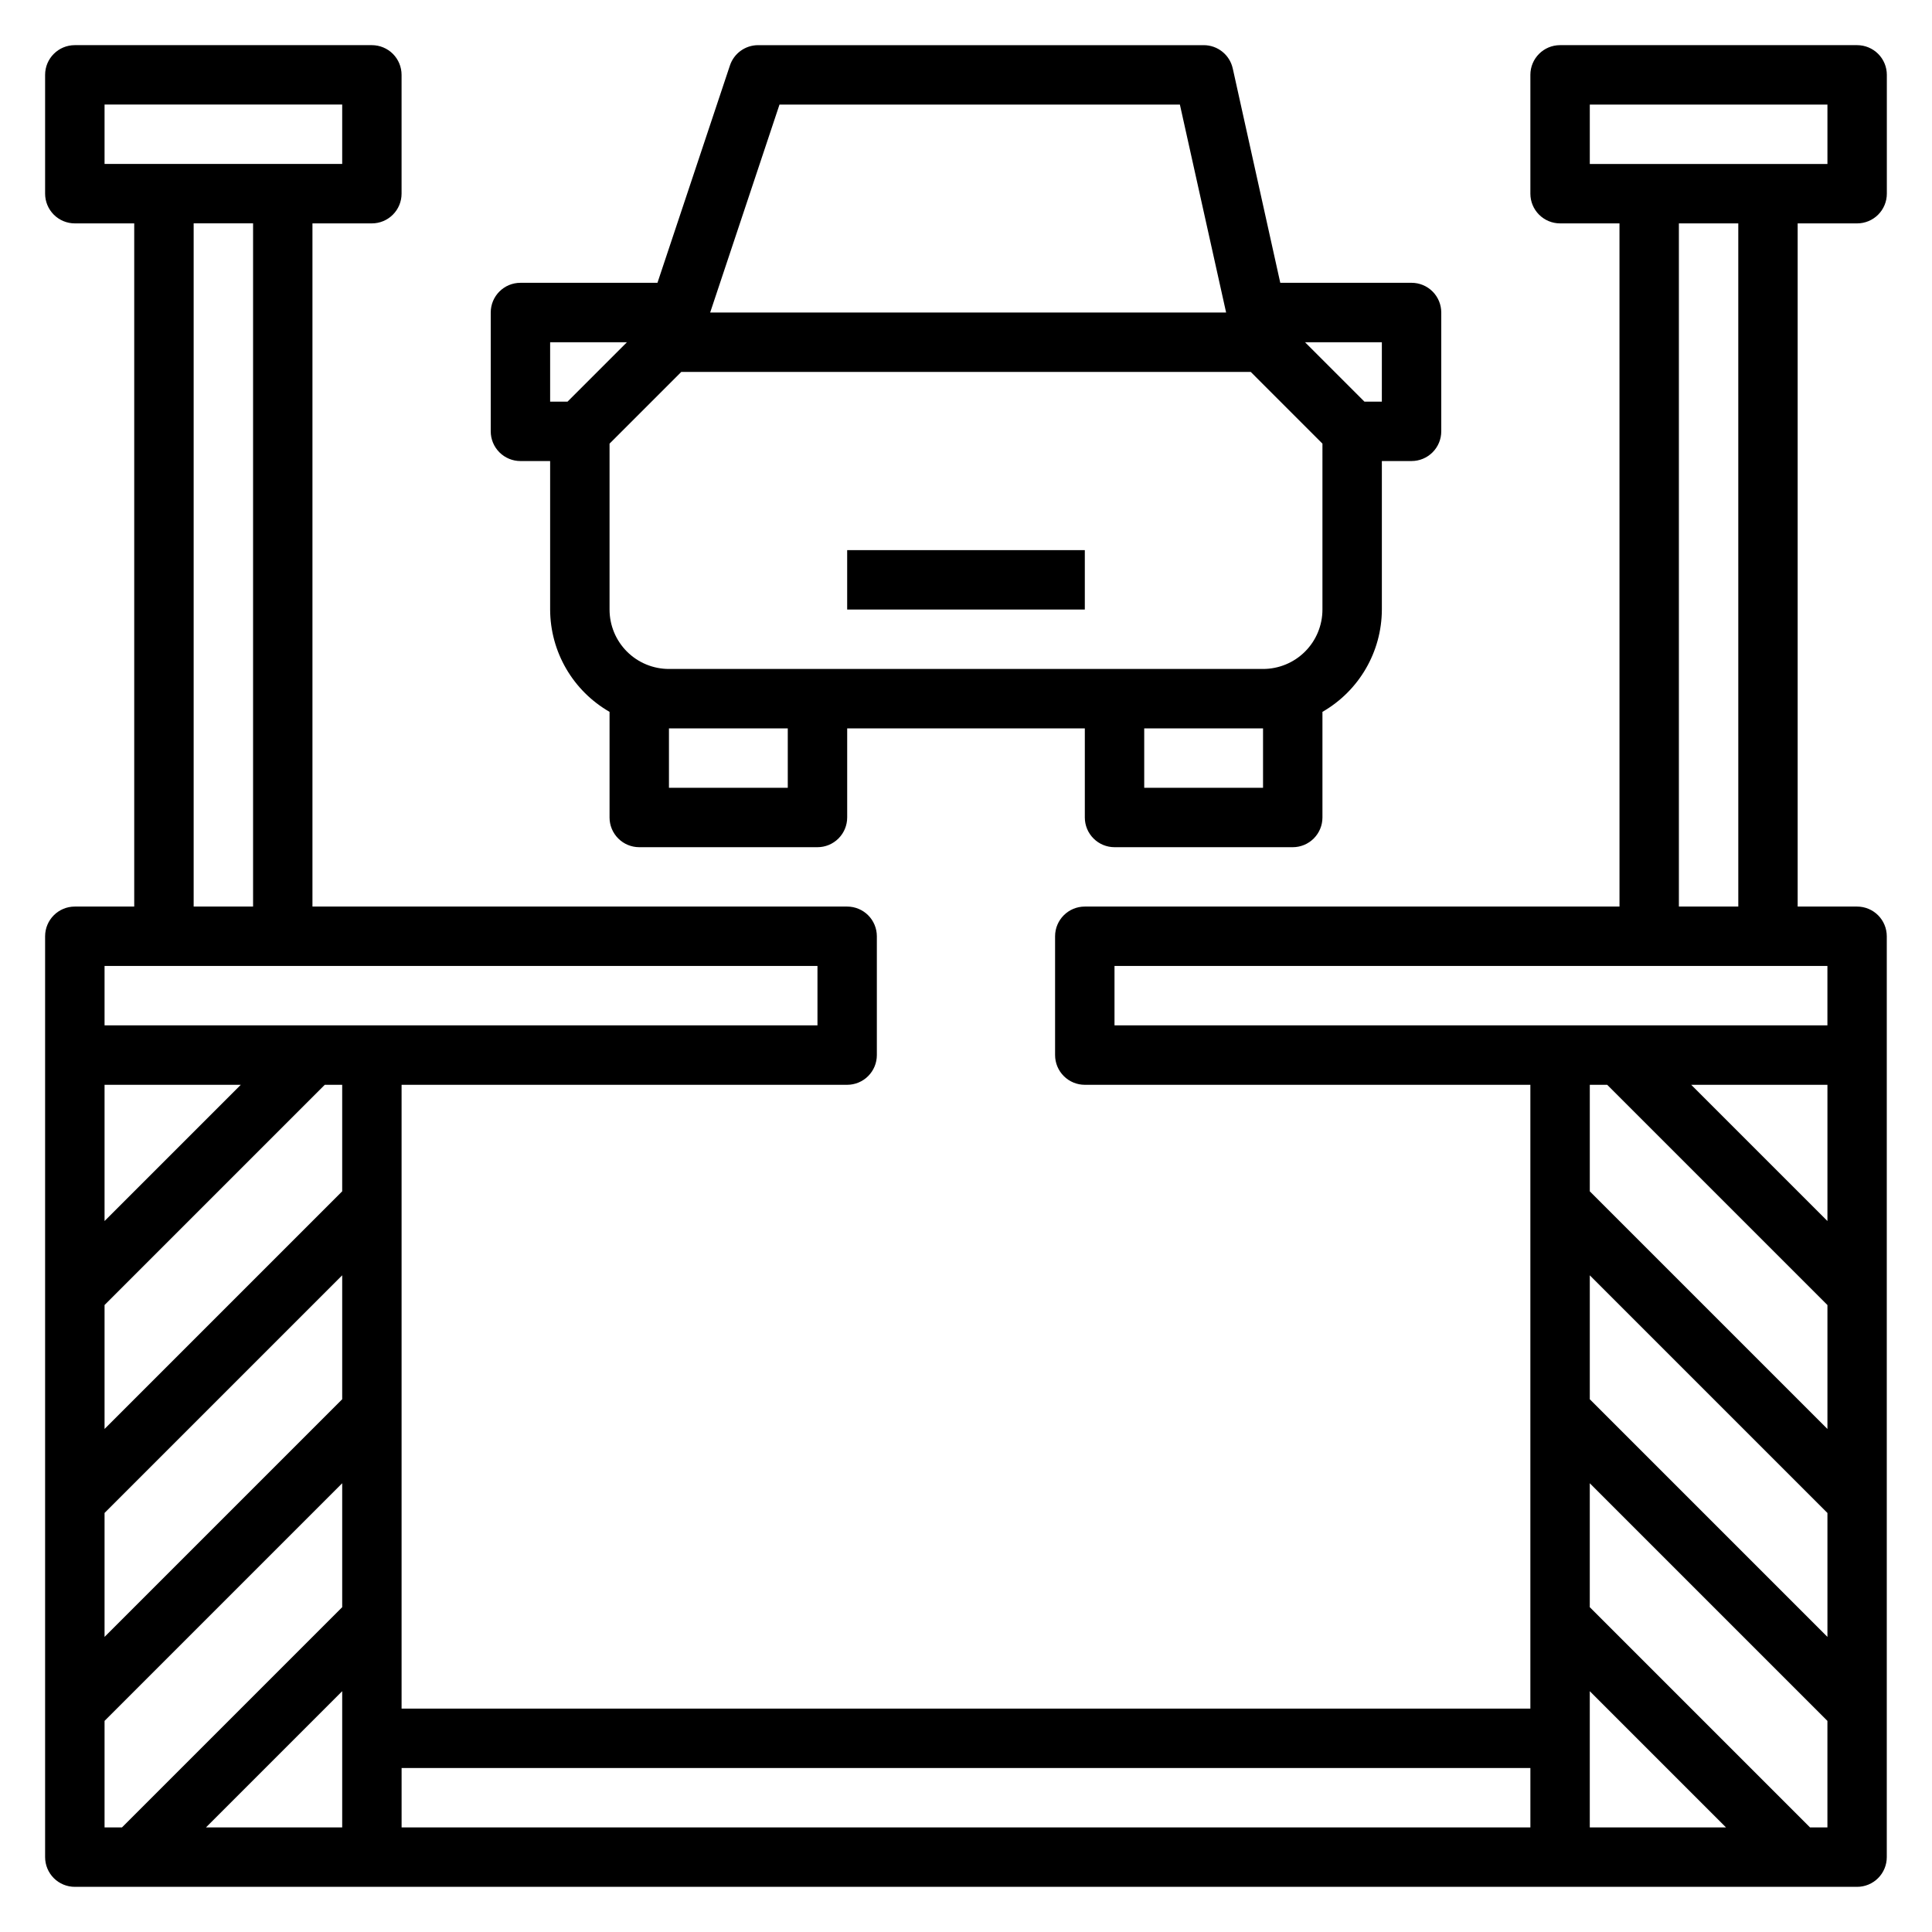 <?xml version="1.0" encoding="UTF-8"?>
<!-- Uploaded to: SVG Repo, www.svgrepo.com, Generator: SVG Repo Mixer Tools -->
<svg fill="#000000" width="800px" height="800px" version="1.1" viewBox="144 144 512 512" xmlns="http://www.w3.org/2000/svg">
 <g>
  <path d="m281.92 266.18h7.871v39.359c0.035 11.199 6.035 21.527 15.746 27.109v27.992c0 2.09 0.828 4.09 2.305 5.566 1.477 1.477 3.481 2.309 5.566 2.309h47.23c2.09 0 4.09-0.832 5.566-2.309s2.309-3.477 2.309-5.566v-23.613h62.977v23.617-0.004c0 2.09 0.828 4.09 2.305 5.566 1.477 1.477 3.477 2.309 5.566 2.309h47.23c2.09 0 4.09-0.832 5.566-2.309s2.305-3.477 2.305-5.566v-27.992c9.711-5.582 15.711-15.91 15.746-27.109v-39.359h7.871c2.09 0 4.09-0.832 5.566-2.309 1.477-1.477 2.305-3.477 2.305-5.566v-31.488c0-2.086-0.828-4.09-2.305-5.566-1.477-1.477-3.477-2.305-5.566-2.305h-34.793l-12.594-56.812h-0.004c-0.801-3.613-4.012-6.176-7.711-6.164h-118.08c-3.387 0.004-6.394 2.172-7.461 5.387l-19.203 57.59h-36.312c-4.348 0-7.871 3.523-7.871 7.871v31.488c0 2.09 0.828 4.09 2.305 5.566 1.477 1.477 3.481 2.309 5.566 2.309zm70.848 86.594-31.488-0.004v-15.742h31.488zm125.95 0-31.488-0.004v-15.742h31.488zm15.742-47.23v-0.004c0 4.176-1.656 8.18-4.609 11.133-2.953 2.953-6.957 4.609-11.133 4.609h-157.44c-4.176 0-8.18-1.656-11.133-4.609s-4.609-6.957-4.609-11.133v-43.973l19.004-19.004h150.92l19 19.004zm15.742-55.105h-4.613l-15.742-15.742 20.359-0.004zm-159.63-78.723h106.11l12.25 55.105-136.73-0.004zm-60.781 62.977h20.355l-15.742 15.742h-4.613z"/>
  <path d="m368.51 289.79h62.977v15.742h-62.977z"/>
  <path d="m636.16 203.2c2.086 0 4.09-0.832 5.566-2.309 1.477-1.477 2.305-3.477 2.305-5.566v-31.488c0-2.086-0.828-4.09-2.305-5.566-1.477-1.473-3.481-2.305-5.566-2.305h-78.723c-4.348 0-7.871 3.523-7.871 7.871v31.488c0 2.09 0.828 4.09 2.305 5.566 1.477 1.477 3.481 2.309 5.566 2.309h15.742l0.004 181.05h-141.7c-4.348 0-7.875 3.523-7.875 7.871v31.488c0 2.09 0.832 4.09 2.309 5.566 1.477 1.477 3.477 2.309 5.566 2.309h118.08v165.31h-299.14v-165.31h118.08c2.086 0 4.09-0.832 5.566-2.309 1.477-1.477 2.305-3.477 2.305-5.566v-31.488c0-2.086-0.828-4.09-2.305-5.566-1.477-1.477-3.481-2.305-5.566-2.305h-141.7v-181.05h15.746c2.086 0 4.09-0.832 5.566-2.309s2.305-3.477 2.305-5.566v-31.488c0-2.086-0.828-4.09-2.305-5.566-1.477-1.473-3.481-2.305-5.566-2.305h-78.723c-4.348 0-7.871 3.523-7.871 7.871v31.488c0 2.09 0.832 4.09 2.305 5.566 1.477 1.477 3.481 2.309 5.566 2.309h15.746v181.05h-15.746c-4.348 0-7.871 3.523-7.871 7.871v244.04c0 2.086 0.832 4.09 2.305 5.566 1.477 1.477 3.481 2.305 5.566 2.305h472.32c2.086 0 4.09-0.828 5.566-2.305 1.477-1.477 2.305-3.481 2.305-5.566v-244.04c0-2.086-0.828-4.09-2.305-5.566-1.477-1.477-3.481-2.305-5.566-2.305h-15.746v-181.05zm-70.848-15.746v-15.742h62.977v15.742zm0 294.52 62.977 62.977v32.844l-62.977-62.977zm62.977-14.391-36.102-36.098h36.102zm-58.363-36.098 58.363 58.363v32.844l-62.977-62.977v-28.23zm-335.24 196.8h-36.102l36.102-36.102zm-62.977-196.8h36.102l-36.102 36.098zm0 113.46 62.977-62.977v32.844l-62.977 62.977zm62.977-85.238-62.977 62.977v-32.84l58.363-58.363h4.613zm-62.977-272.26v-15.742h62.977v15.742zm23.613 15.746h15.746v181.05h-15.746zm-23.613 196.8h188.93v15.742h-188.93zm0 200.06 62.977-62.977v32.844l-58.363 58.363h-4.613zm78.719 12.484h299.14v15.742l-299.14 0.004zm314.88-7.871v-12.484l36.102 36.102h-36.102zm58.363 23.617-58.363-58.363v-32.844l62.977 62.977v28.23zm4.613-212.55h-188.93v-15.742h188.93zm-23.617-31.488h-15.746v-181.05h15.742z"/>
 </g>
</svg>